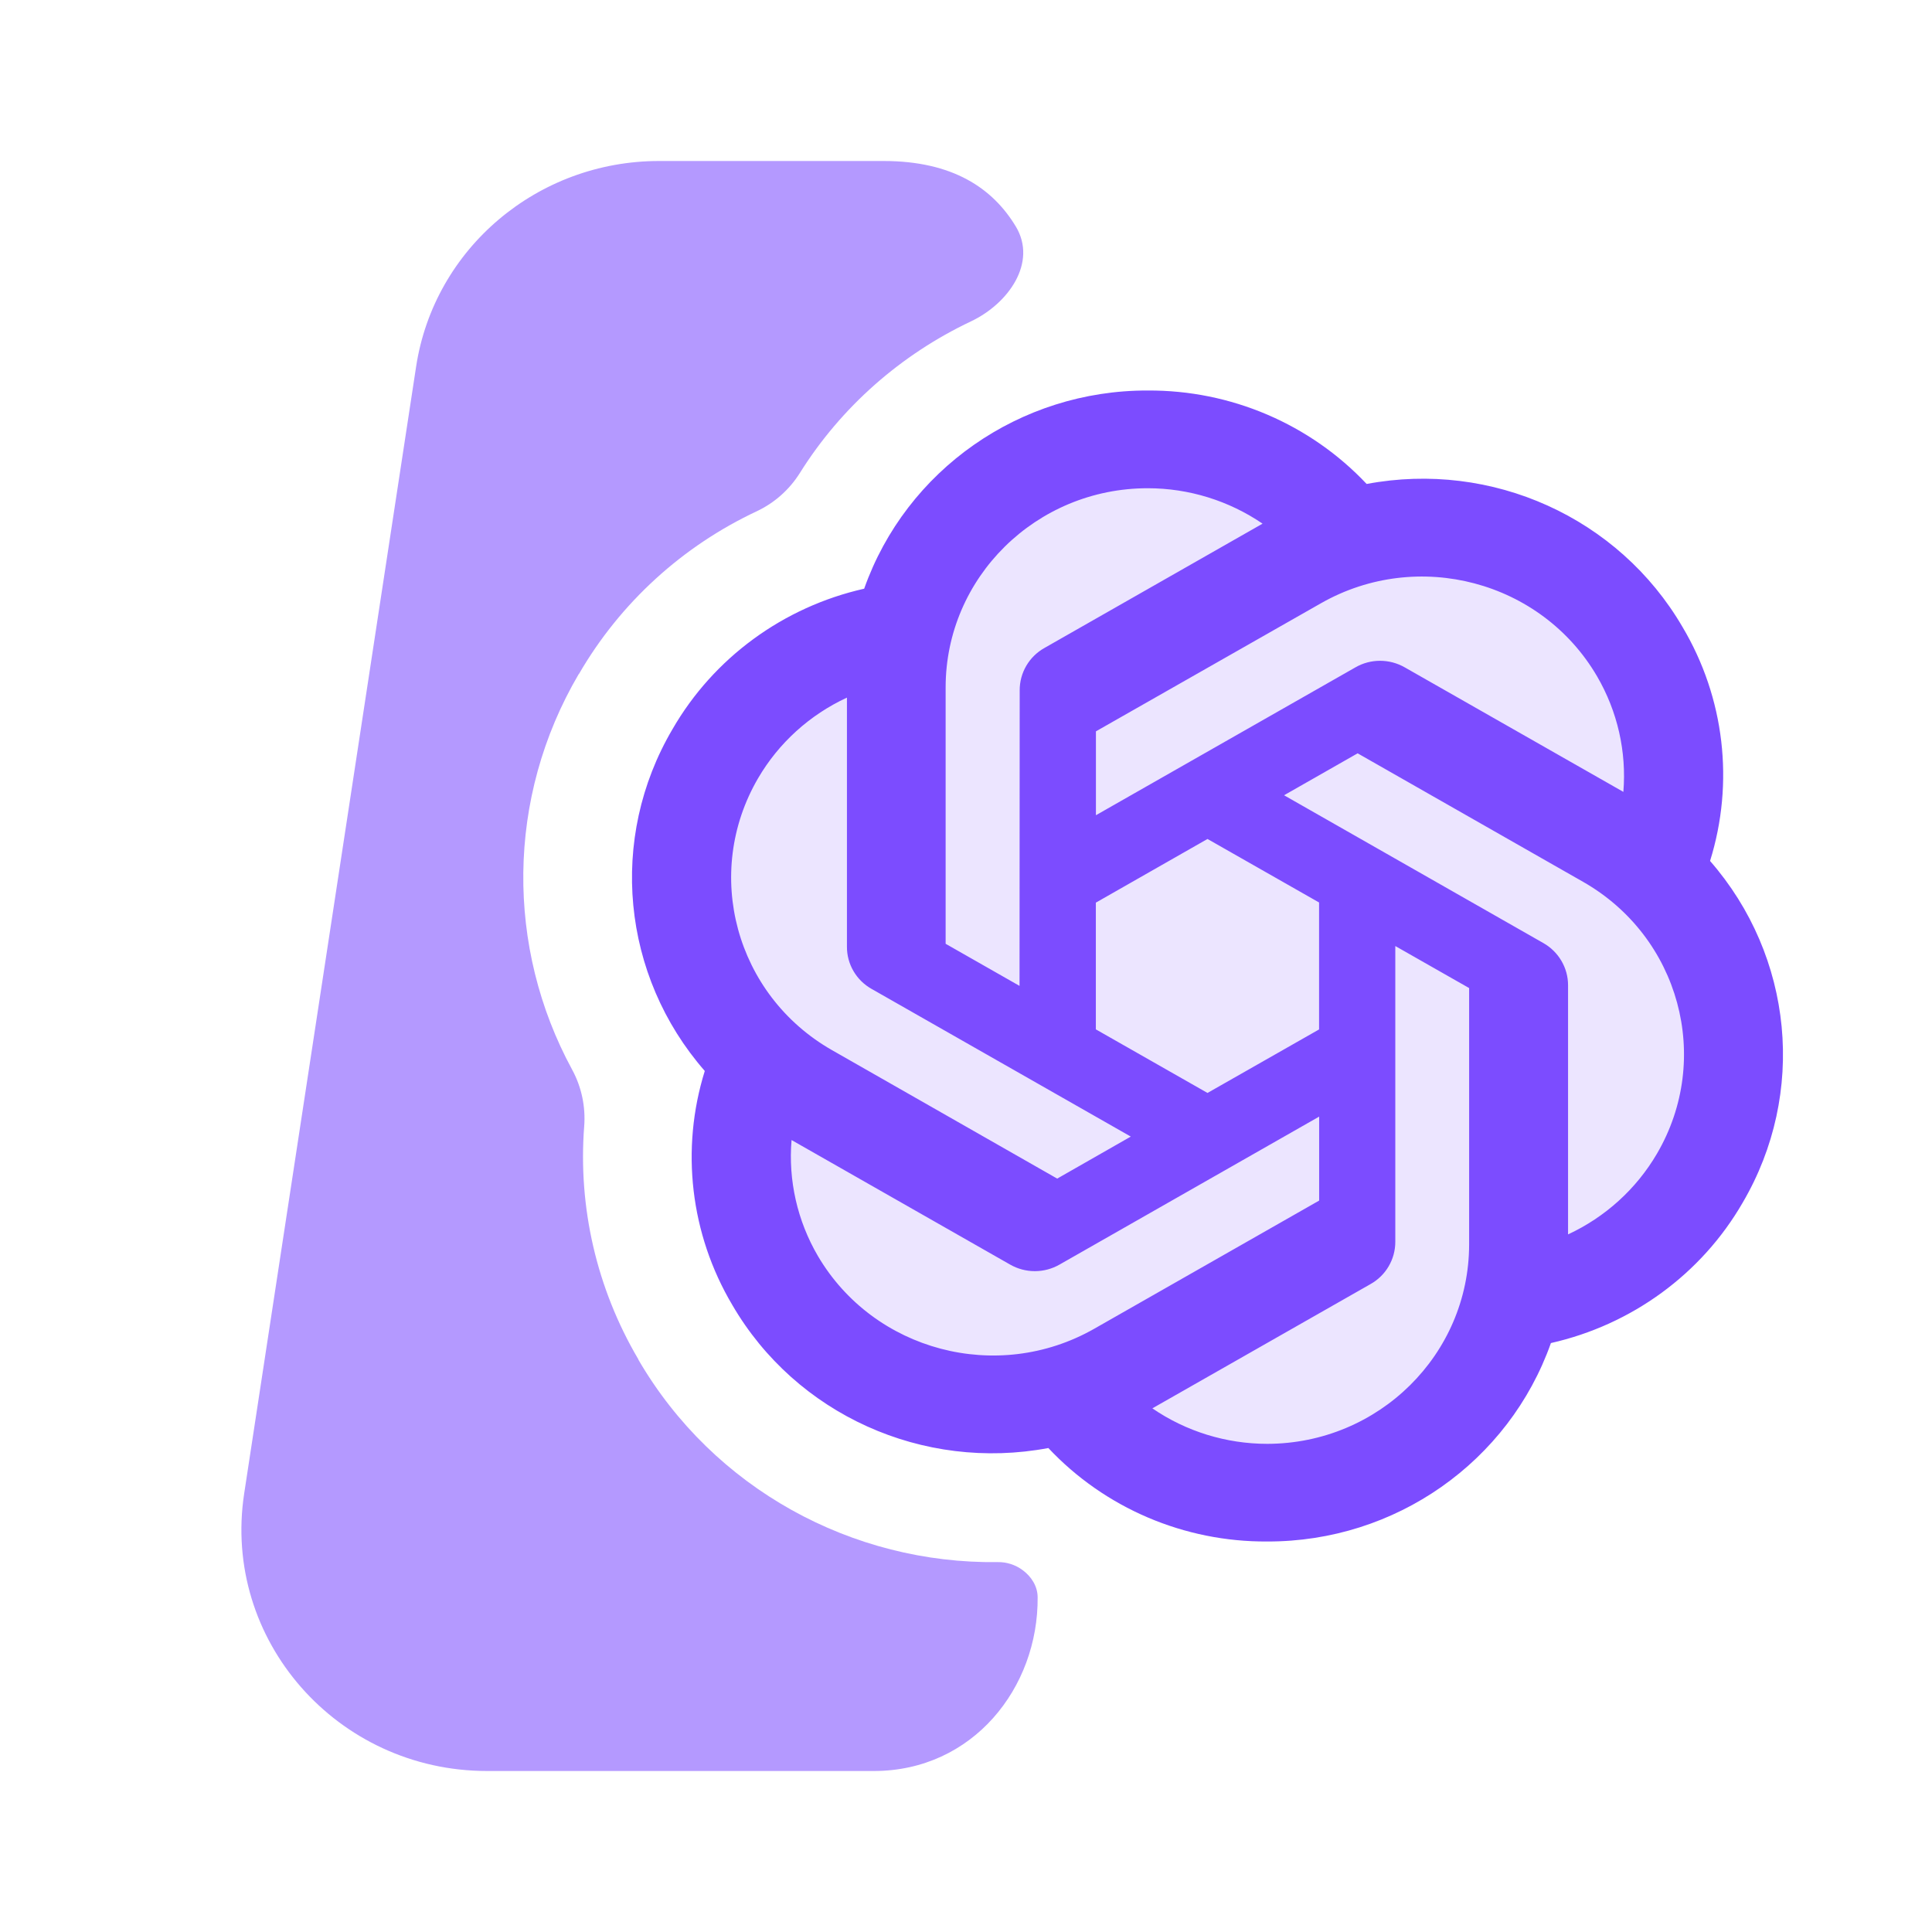 <svg width="24" height="24" viewBox="0 0 24 24" fill="none" xmlns="http://www.w3.org/2000/svg">
<path d="M10.976 2C11.835 2 12.332 2.338 12.619 2.814C12.887 3.26 12.53 3.771 12.06 3.993C11.193 4.404 10.451 5.053 9.936 5.876C9.806 6.083 9.62 6.248 9.399 6.352C8.483 6.782 7.708 7.482 7.191 8.374C7.191 8.374 7.19 8.374 7.19 8.374C7.19 8.374 7.19 8.374 7.189 8.374C6.286 9.911 6.284 11.773 7.107 13.287C7.224 13.502 7.276 13.748 7.257 13.992C7.18 14.994 7.41 16.005 7.931 16.888C7.931 16.888 7.931 16.889 7.93 16.889C7.93 16.889 7.93 16.89 7.93 16.89C8.864 18.494 10.587 19.429 12.394 19.405C12.505 19.403 12.614 19.438 12.704 19.505C12.813 19.585 12.889 19.706 12.89 19.841C12.9 20.964 12.085 22 10.855 22H6.051C4.186 22 2.757 20.369 3.033 18.555L5.169 4.555C5.393 3.086 6.677 2 8.187 2H10.976ZM12.986 5.903C12.984 6.083 12.882 6.285 12.735 6.387C12.048 6.862 11.598 7.648 11.598 8.538V11.792C11.6 11.806 11.607 11.819 11.62 11.825C12.153 12.128 12.815 11.744 12.815 11.131L12.817 8.576C12.816 8.437 12.956 8.477 12.955 8.616C12.943 9.546 12.93 10.566 12.916 11.595C12.906 12.356 12.083 12.828 11.422 12.451L10.903 12.155C10.758 12.074 10.669 11.922 10.67 11.759V8.538C10.67 8.492 10.626 8.459 10.583 8.477C10.039 8.696 9.583 9.088 9.288 9.592C8.557 10.847 8.992 12.45 10.261 13.176L12.555 14.484C12.753 14.596 12.873 14.807 12.87 15.034C12.869 15.155 12.867 15.273 12.866 15.391C12.864 15.53 12.744 15.649 12.623 15.579L9.798 13.969C9.757 13.945 9.705 13.969 9.699 14.016C9.62 14.59 9.736 15.175 10.031 15.678C10.518 16.507 11.394 16.974 12.3 16.986C12.583 16.99 12.841 17.226 12.837 17.508C12.834 17.729 12.671 17.894 12.451 17.902C11.145 17.948 9.895 17.282 9.227 16.135C8.814 15.439 8.661 14.629 8.783 13.844C8.839 13.484 8.76 13.11 8.562 12.804C7.851 11.706 7.804 10.289 8.483 9.134C8.89 8.428 9.531 7.89 10.288 7.604C10.624 7.476 10.906 7.225 11.073 6.907C11.371 6.34 11.815 5.872 12.35 5.541C12.644 5.359 12.99 5.557 12.986 5.903Z" fill="#B499FF"/>
<path d="M11.435 7.388C12.366 6.143 13.602 5.454 14.815 5.671C15.442 5.783 15.989 6.125 16.434 6.633C16.561 6.637 16.688 6.649 16.815 6.671C16.964 6.698 17.107 6.738 17.246 6.79C17.701 6.575 18.179 6.496 18.653 6.581C20.165 6.851 21.137 8.701 21.061 10.929C21.657 11.533 22 12.242 22 13C22 14.264 21.046 15.39 19.559 16.122C18.602 17.685 17.203 18.595 15.833 18.35C15.672 18.321 15.517 18.276 15.366 18.218C15.163 18.231 14.959 18.221 14.756 18.185C14.13 18.073 13.582 17.732 13.137 17.223C13.061 17.221 12.985 17.215 12.909 17.206C12.566 17.281 12.216 17.292 11.867 17.23C10.456 16.978 9.439 15.608 9.136 13.818C9.061 13.597 9.017 13.368 9.005 13.135C8.369 12.517 8 11.786 8 11C8 9.524 9.301 8.234 11.235 7.541C11.301 7.488 11.367 7.437 11.435 7.388Z" fill="#ECE5FF"/>
<path fill-rule="evenodd" clip-rule="evenodd" d="M16.977 6.012C16.275 5.267 15.289 4.845 14.257 4.851C12.669 4.847 11.257 5.838 10.735 7.313C9.73 7.54 8.866 8.171 8.354 9.058C7.555 10.416 7.721 12.12 8.755 13.304C8.452 14.276 8.575 15.331 9.097 16.211C9.89 17.573 11.467 18.281 13.023 17.988C13.724 18.734 14.711 19.156 15.743 19.149C17.332 19.153 18.743 18.161 19.266 16.684C20.27 16.457 21.136 15.827 21.648 14.94C22.445 13.582 22.277 11.879 21.243 10.695C21.546 9.723 21.424 8.669 20.901 7.789C20.108 6.428 18.532 5.719 16.977 6.012ZM17.333 15.424C17.334 15.643 17.216 15.845 17.024 15.952L14.315 17.495C14.732 17.781 15.231 17.936 15.743 17.936C17.129 17.933 18.248 16.824 18.25 15.461V12.274L17.333 11.752V15.424ZM13.162 15.709C12.972 15.818 12.738 15.818 12.548 15.709L9.833 14.162C9.791 14.662 9.904 15.164 10.16 15.602C10.854 16.783 12.388 17.19 13.59 16.508L16.387 14.914V13.871L13.162 15.709ZM15.951 9.879L19.172 11.715C19.361 11.822 19.48 12.023 19.479 12.241V15.334C19.94 15.12 20.326 14.771 20.583 14.332C21.275 13.15 20.865 11.638 19.665 10.954L16.865 9.358L15.951 9.879ZM10.521 8.666C10.059 8.88 9.673 9.229 9.417 9.668C8.728 10.85 9.137 12.361 10.335 13.045L13.133 14.641L14.047 14.119L10.828 12.285C10.637 12.178 10.519 11.976 10.521 11.758V8.666ZM13.613 11.213V12.787L15 13.577L16.386 12.788V11.211L15 10.422L13.613 11.213ZM14.258 6.065C12.87 6.065 11.748 7.174 11.747 8.538V11.724L12.665 12.247L12.667 8.576C12.666 8.357 12.784 8.156 12.975 8.049L15.684 6.505C15.266 6.22 14.769 6.065 14.258 6.065ZM19.839 8.401C19.148 7.218 17.613 6.81 16.411 7.493L13.614 9.085V10.127L16.838 8.29C17.027 8.181 17.261 8.182 17.45 8.29L20.166 9.837C20.207 9.339 20.094 8.838 19.839 8.401Z" fill="#7C4CFF"/>
</svg>
